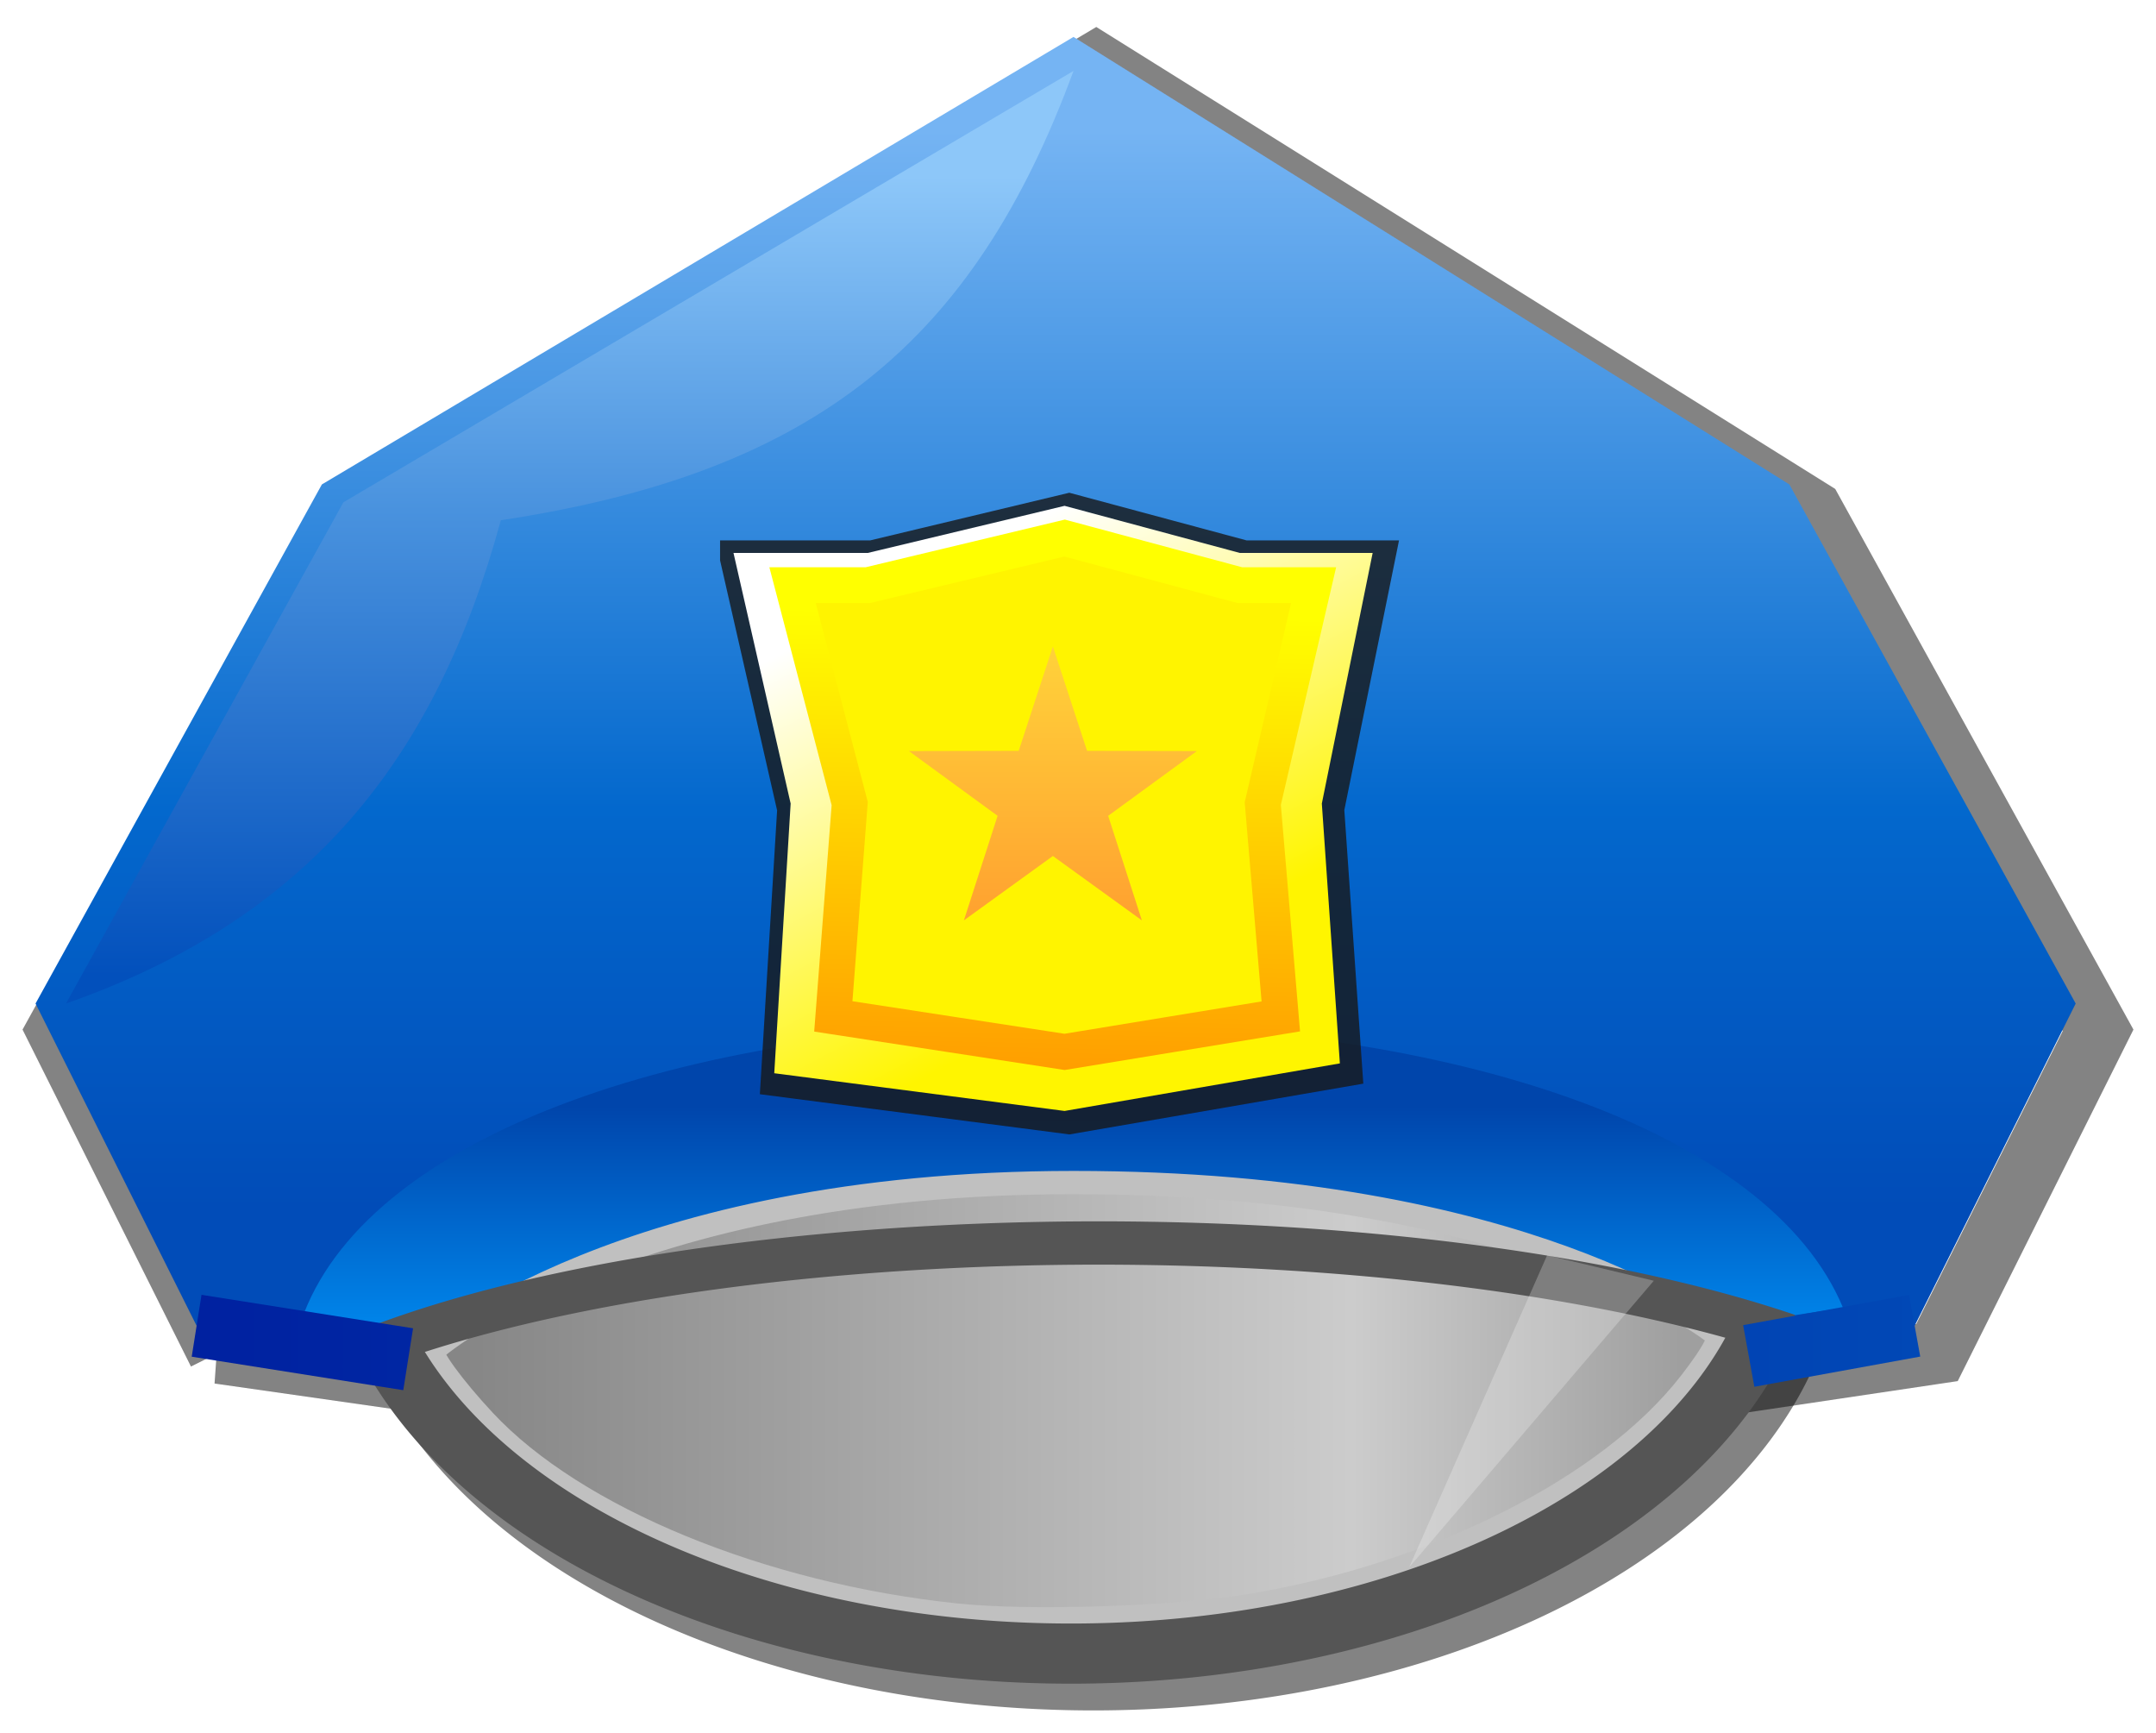 <svg xmlns="http://www.w3.org/2000/svg" xmlns:xlink="http://www.w3.org/1999/xlink" height="96.83" width="120.473" version="1.0"><defs><linearGradient id="a"><stop stop-color="#001d9e" offset="0"/><stop stop-color="#014cb8" offset="1"/></linearGradient><linearGradient id="d" y2="24.242" gradientUnits="userSpaceOnUse" x2="110.96" y1="84.447" x1="110.96"><stop stop-color="#014cb8" offset="0"/><stop stop-color="#0368cd" offset=".371"/><stop stop-color="#3087dc" offset=".621"/><stop stop-color="#75b4f3" offset="1"/></linearGradient><linearGradient id="g" y2="58.5" xlink:href="#a" gradientUnits="userSpaceOnUse" x2="122.5" y1="58.5" x1="5.5"/><linearGradient id="h" y2="25.756" gradientUnits="userSpaceOnUse" x2="50.22" gradientTransform="matrix(.999 0 0 1 1.226 1)" y1="70.46" x1="50.22"><stop stop-color="#0250bc" offset="0"/><stop stop-color="#4992de" offset=".582"/><stop stop-color="#8dc7f9" offset="1"/></linearGradient><linearGradient id="e" y2="78.717" gradientUnits="userSpaceOnUse" x2="47.538" y1="92.354" x1="47.538"><stop stop-color="#008cf1" offset="0"/><stop stop-color="#0045ab" offset="1"/></linearGradient><linearGradient id="f" y2="95.668" gradientUnits="userSpaceOnUse" x2="98.918" y1="95.668" x1="30.923"><stop stop-color="#868686" offset="0"/><stop stop-color="#ccc" offset=".73"/><stop stop-color="#9f9f9f" offset="1"/></linearGradient><linearGradient id="j" y2="51.128" gradientUnits="userSpaceOnUse" x2="53.032" y1="72.987" x1="64.563"><stop stop-color="#fff500" offset="0"/><stop stop-color="#fff" offset="1"/></linearGradient><linearGradient id="k" y2="51.451" gradientUnits="userSpaceOnUse" x2="65.676" gradientTransform="translate(0 -.172)" y1="76.872" x1="65.144"><stop stop-color="#ff9e00" offset="0"/><stop stop-color="#ff0" offset="1"/></linearGradient><linearGradient id="l" y2="89.405" gradientUnits="userSpaceOnUse" x2="62.964" y1="45.422" x1="62.964"><stop stop-color="#ffa330" offset="0"/><stop stop-color="#ffd23a" offset="1"/></linearGradient><filter id="i" color-interpolation-filters="sRGB"><feGaussianBlur stdDeviation=".956"/></filter><filter id="b" color-interpolation-filters="sRGB"><feGaussianBlur stdDeviation=".528"/></filter><filter id="c" color-interpolation-filters="sRGB"><feGaussianBlur stdDeviation=".472"/></filter></defs><g style="fill:none;stroke:#000"><path d="m17.25 92.495-9-18 16-29 42-25 40 25 16 29-9 18-47 7-49-7z" style="opacity:.699;stroke-width:3.5;filter:url(#b)" transform="translate(-5.014 -16.938)"/><path d="M89.655 109.42a35.871 22.169 0 0 1-68.858.49" transform="matrix(1.12 0 0 1.12 -.63 -46.82)" style="opacity:.699;stroke-width:3;filter:url(#c)"/></g><path d="M16 91 7 73l16-29 42-25 40 25 16 29-9 18-47 7-49-7z" style="fill:url(#d);fill-rule:evenodd;stroke:url(#linearGradient3042);stroke-width:3.5" transform="translate(-5.014 -16.938)"/><path d="m22 90.3 43 6.2 43-6.5c-4.14-9.964-21.849-15.875-43-15.875-21.343 0-39.07 6.076-43 16.175z" style="fill:url(#e)" transform="translate(-5.014 -16.938)"/><path d="M58.45 107.16c-10.897-1.14-21.302-5.42-26.37-10.85-1.754-1.878-3.102-3.733-2.86-3.936 0 0 10.55-9.374 35.78-9.374 25.413 0 35.82 8.416 35.82 8.416.51 0 .02.997-1.378 2.792-4.539 5.832-14.225 10.722-24.632 12.432-4.225.69-12.291.95-16.36.52z" style="fill:url(#f);stroke:silver;stroke-width:1.3" transform="translate(-5.014 -16.938)"/><g style="stroke:#555"><path d="M89.655 109.42a35.871 22.169 0 0 1-68.858.49" transform="matrix(1.12 0 0 1.12 -1.88 -48.314)" style="fill-opacity:0;stroke-width:3" fill="none"/><path d="M50.079 110.78a48.095 9.619 0 0 1 74.201-.33" transform="matrix(1.063 0 0 1.557 -31.994 -97.337)" style="fill:none;stroke-width:1.554"/></g><path d="M27.822 92.87 16 91m96 0-9.27 1.687" style="fill:none;stroke:url(#g);stroke-width:3.5" transform="translate(-5.014 -16.938)"/><path d="M65 20.9 24.202 45 8.7 73C22.313 68.227 29.366 59.328 33 46c17.617-2.659 26.427-9.983 32-25.1z" style="fill:url(#h)" transform="translate(-5.014 -16.938)"/><path d="m46.25 48.128 3.194 14-.916 15.065L64.75 79.3l15.383-2.657-1.008-14.515 2.84-14h-7.42l-9.795-2.632-11 2.632h-7.5z" style="fill:none;stroke:#181818;stroke-width:2;stroke-opacity:.802;filter:url(#i)" transform="translate(-5.014 -16.938)"/><path d="m46 47.828 3.194 14-.916 15.065L64.5 79l15.383-2.657-1.008-14.515 2.84-14h-7.42L64.5 45.196l-11 2.632H46z" style="fill:url(#j);fill-rule:evenodd;stroke:url(#linearGradient4590);stroke-width:2.2" transform="translate(-5.014 -16.938)"/><path d="m83.757 104.49 7.709-17.429 5.959 1.425-13.668 16.004z" style="fill:#fff;fill-opacity:.243;fill-rule:evenodd" transform="translate(-5.014 -16.938)"/><path d="m49.3 49.628 3.194 12.2-.916 11.89L64.5 75.7l12.083-1.982-1.008-11.89 2.84-12.2h-4.12L64.5 46.996l-11 2.632h-4.2z" style="fill:#fff400;fill-rule:evenodd;stroke:url(#k);stroke-width:2" transform="translate(-5.014 -16.938)"/><path transform="matrix(.333 0 0 -.333 37.866 65.883)" d="m62.964 89.405-5.733-17.514-18.429-.041 14.885-10.864-5.656-17.539 14.933 10.799 14.932-10.799-5.656 17.539L87.125 71.85l-18.428.041-5.733 17.514z" style="fill:url(#l)"/></svg>